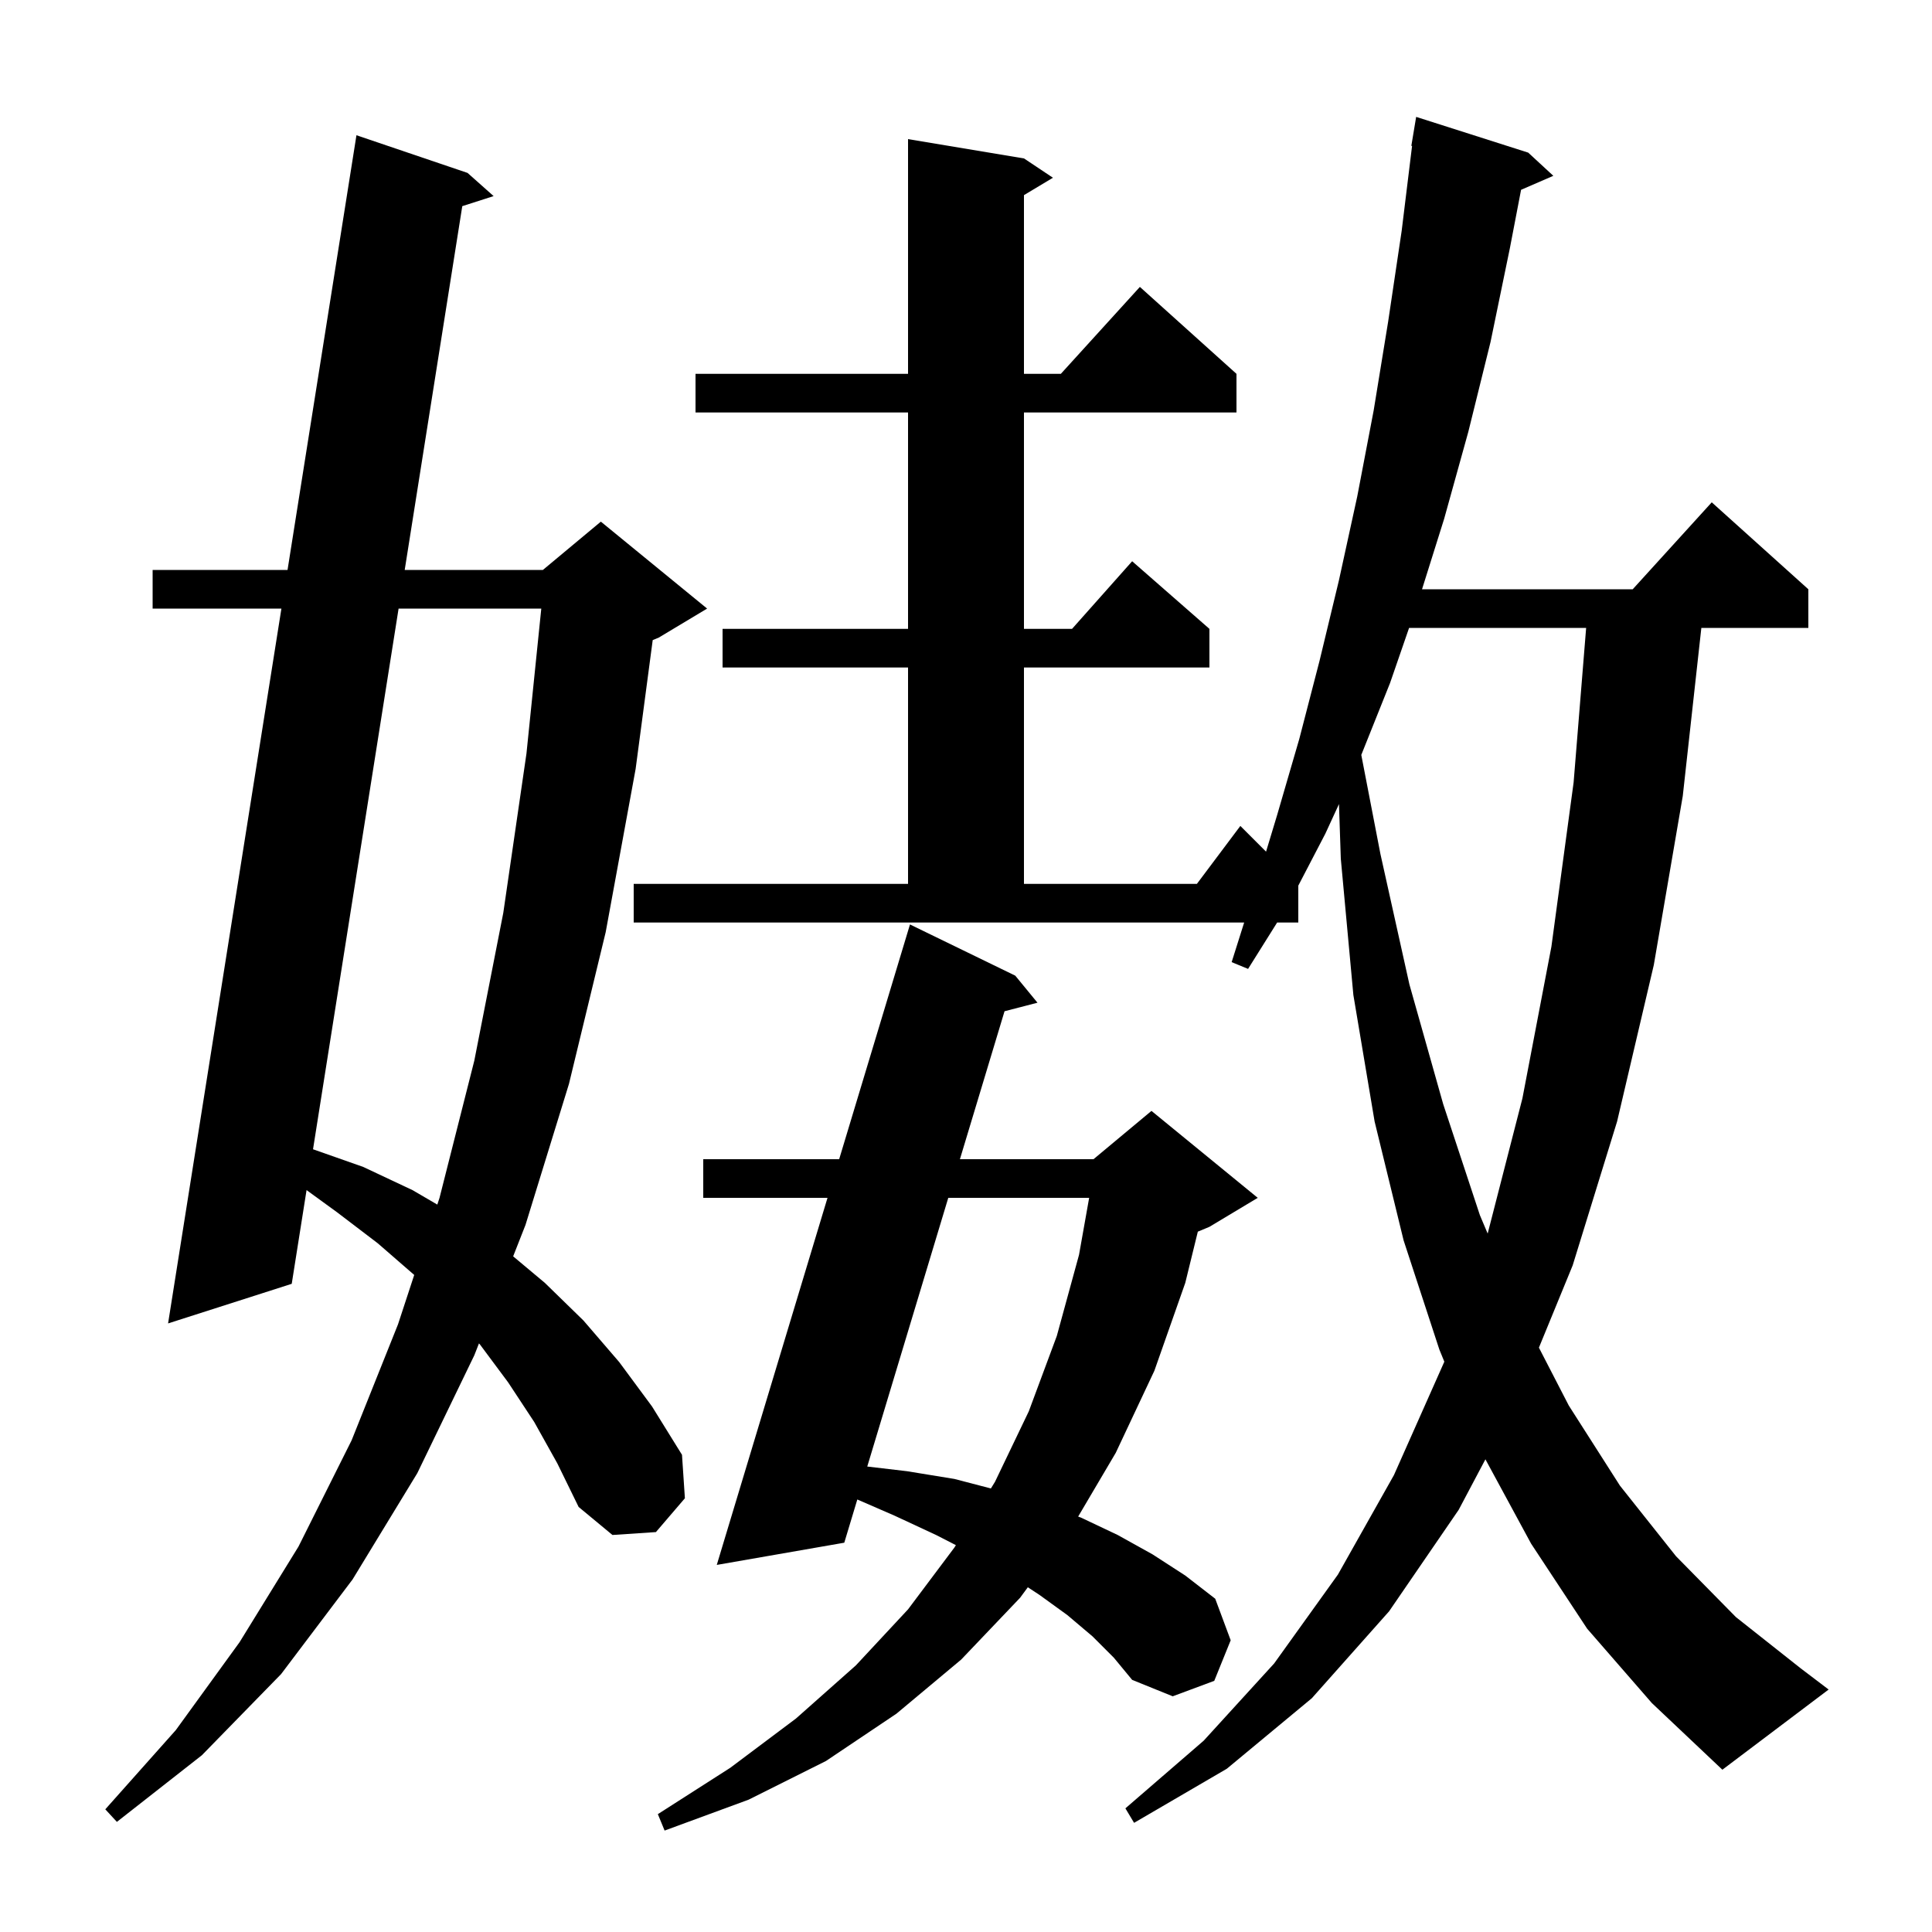 <svg xmlns="http://www.w3.org/2000/svg" xmlns:xlink="http://www.w3.org/1999/xlink" version="1.1" baseProfile="full" viewBox="0 0 200 200" width="200" height="200"><g fill="currentColor"><path d="M 113.1 169.4 L 110.5 167.2 L 107.6 165.1 L 106.4 164.313 L 105.6 165.4 L 99.5 171.8 L 92.8 177.4 L 85.5 182.3 L 77.5 186.3 L 68.8 189.5 L 68.1 187.8 L 75.6 183.0 L 82.4 177.9 L 88.6 172.4 L 94.0 166.6 L 98.8 160.2 L 98.953 159.953 L 96.9 158.9 L 92.6 156.9 L 88.749 155.226 L 87.4 159.7 L 74.2 162.0 L 85.663 124.0 L 72.8 124.0 L 72.8 120.0 L 86.87 120.0 L 94.2 95.7 L 105.1 101.0 L 107.4 103.8 L 103.989 104.684 L 99.371 120.0 L 113.2 120.0 L 119.2 115.0 L 130.2 124.0 L 125.2 127.0 L 123.998 127.501 L 122.7 132.8 L 119.5 141.9 L 115.5 150.4 L 111.611 156.994 L 111.9 157.1 L 115.7 158.9 L 119.3 160.9 L 122.7 163.1 L 125.8 165.5 L 127.4 169.8 L 125.7 174.0 L 121.4 175.6 L 117.2 173.9 L 115.3 171.6 Z M 164.3 168.6 L 158.5 159.8 L 153.77 151.068 L 151.0 156.3 L 143.8 166.8 L 135.8 175.8 L 127.0 183.1 L 117.4 188.7 L 116.5 187.2 L 124.6 180.2 L 131.9 172.2 L 138.5 163.0 L 144.3 152.7 L 149.5 141.0 L 149.515 140.957 L 149.0 139.7 L 145.3 128.4 L 142.3 116.1 L 140.1 103.0 L 138.8 88.9 L 138.61 83.238 L 137.2 86.3 L 134.4 91.679 L 134.4 95.5 L 132.209 95.5 L 129.2 100.3 L 127.5 99.6 L 128.795 95.5 L 65.6 95.5 L 65.6 91.5 L 94.0 91.5 L 94.0 69.1 L 74.8 69.1 L 74.8 65.1 L 94.0 65.1 L 94.0 42.7 L 72.0 42.7 L 72.0 38.7 L 94.0 38.7 L 94.0 14.4 L 106.0 16.4 L 109.0 18.4 L 106.0 20.2 L 106.0 38.7 L 109.818 38.7 L 118.0 29.7 L 128.0 38.7 L 128.0 42.7 L 106.0 42.7 L 106.0 65.1 L 110.978 65.1 L 117.2 58.1 L 125.2 65.1 L 125.2 69.1 L 106.0 69.1 L 106.0 91.5 L 123.9 91.5 L 128.4 85.5 L 131.062 88.162 L 132.2 84.4 L 134.5 76.5 L 136.6 68.4 L 138.6 60.1 L 140.5 51.4 L 142.2 42.5 L 143.7 33.3 L 145.1 23.9 L 146.177 15.104 L 146.1 15.1 L 146.6 12.1 L 158.2 15.8 L 160.8 18.2 L 157.461 19.649 L 156.3 25.7 L 154.3 35.4 L 152.0 44.7 L 149.5 53.7 L 147.208 61.0 L 169.018 61.0 L 177.2 52.0 L 187.2 61.0 L 187.2 65.0 L 176.123 65.0 L 174.2 82.4 L 171.2 99.9 L 167.4 116.1 L 162.8 131.0 L 159.308 139.509 L 162.4 145.5 L 167.7 153.8 L 173.5 161.1 L 179.7 167.4 L 186.4 172.7 L 189.3 174.9 L 178.3 183.2 L 171.0 176.3 Z M 55.3 147.2 L 52.6 143.1 L 49.7 139.2 L 49.583 139.069 L 49.1 140.3 L 43.2 152.5 L 36.5 163.5 L 29.1 173.3 L 20.9 181.7 L 12.1 188.6 L 10.9 187.3 L 18.2 179.1 L 24.8 170.0 L 30.9 160.1 L 36.4 149.1 L 41.2 137.1 L 42.88 131.982 L 39.1 128.7 L 34.9 125.5 L 31.735 123.198 L 30.2 132.9 L 17.4 137.0 L 29.132 63.0 L 15.8 63.0 L 15.8 59.0 L 29.766 59.0 L 36.9 14.0 L 48.4 17.9 L 51.1 20.3 L 47.855 21.341 L 41.895 59.0 L 56.2 59.0 L 62.2 54.0 L 73.2 63.0 L 68.2 66.0 L 67.568 66.263 L 65.8 79.6 L 62.7 96.5 L 58.9 112.2 L 54.4 126.8 L 53.122 130.056 L 56.4 132.8 L 60.4 136.7 L 64.1 141.0 L 67.5 145.6 L 70.6 150.6 L 70.9 155.1 L 67.9 158.6 L 63.4 158.9 L 59.9 156.0 L 57.7 151.5 Z M 98.165 124.0 L 89.778 151.815 L 93.9 152.3 L 98.8 153.1 L 102.577 154.085 L 103.0 153.4 L 106.5 146.1 L 109.4 138.3 L 111.7 129.9 L 112.749 124.0 Z M 145.868 65.0 L 143.9 70.7 L 140.92 78.149 L 142.9 88.4 L 145.9 101.9 L 149.4 114.3 L 153.2 125.8 L 154.003 127.698 L 157.6 113.7 L 160.6 98.0 L 162.9 81.0 L 164.197 65.0 Z M 41.262 63.0 L 32.404 118.972 L 37.6 120.8 L 42.7 123.2 L 45.27 124.699 L 45.5 124.0 L 49.1 109.8 L 52.1 94.5 L 54.5 78.0 L 56.034 63.0 Z "/></g></svg>
